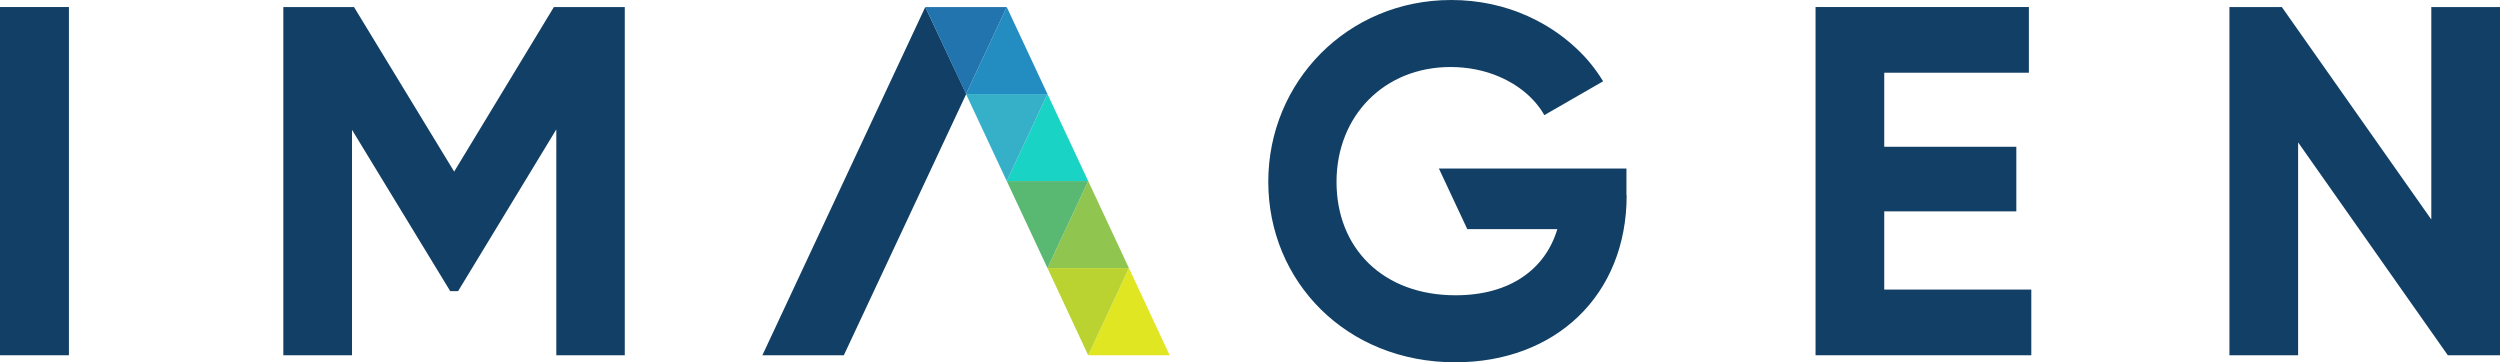 <svg xmlns="http://www.w3.org/2000/svg" xmlns:svg="http://www.w3.org/2000/svg" width="145" height="21" viewBox="0 0 145 21" fill="none" id="svg37"><g clip-path="url(#clip0_20_12068)" id="g30"><path d="M44.218 20.605L53.666 0.408L56.041 5.454L48.942 20.605H44.218Z" fill="white" id="path2" style="fill:#113f65;fill-opacity:1"></path><path d="M65.477 15.546L67.84 20.605H63.115L65.477 15.546Z" fill="#E0E621" id="path4"></path><path d="M63.115 10.5L65.477 15.546H60.753L63.115 10.5Z" fill="#90C64F" id="path6"></path><path d="M63.115 20.605L65.477 15.546H60.753L63.115 20.605Z" fill="#BAD331" id="path8"></path><path d="M60.753 15.546L63.115 10.5H58.391L60.753 15.546Z" fill="#59B872" id="path10"></path><path d="M60.753 5.454L63.115 10.5H58.391L60.753 5.454Z" fill="#19D3C5" id="path12"></path><path d="M58.391 10.5L60.753 5.454H56.029L58.391 10.5Z" fill="#36B0C9" id="path14"></path><path d="M58.391 0.408L60.753 5.454H56.029L58.391 0.408Z" fill="#238DC1" id="path16"></path><path d="M56.029 5.454L58.391 0.408H53.666L56.029 5.454Z" fill="#2174AE" id="path18"></path><path d="M3.997 0.408H0V20.605H3.997V0.408Z" fill="white" id="path20" style="fill:#113f65;fill-opacity:1"></path><path d="M36.237 20.605H32.266V7.506L26.571 16.884H26.112L20.417 7.531V20.605H16.433V0.408H20.532L26.341 9.953L32.126 0.408H36.237V20.605Z" fill="white" id="path22" style="fill:#113f65;fill-opacity:1"></path><path d="M94.347 11.316C94.347 17.139 90.21 21.013 84.4 21.013C78.067 21.013 73.56 16.311 73.56 10.538C73.56 4.766 78.131 0 84.171 0C85.767 0 87.273 0.331 88.601 0.93C89.648 1.402 90.593 2.026 91.397 2.778C92.023 3.351 92.547 4.001 92.981 4.715L89.572 6.677C89.035 5.734 88.116 4.944 86.954 4.447C86.124 4.09 85.166 3.887 84.132 3.887C80.289 3.887 77.518 6.715 77.518 10.551C77.518 14.386 80.2 17.126 84.426 17.126C87.605 17.126 89.635 15.597 90.325 13.291H85.103L83.456 9.774H94.334V11.328L94.347 11.316Z" fill="white" id="path24" style="fill:#113f65;fill-opacity:1"></path><path d="M117.816 16.795V20.605H105.302V0.408H117.675V4.218H109.286V8.513H116.947V12.259H109.286V16.795H117.816Z" fill="white" id="path26" style="fill:#113f65;fill-opacity:1"></path><path d="M145 0.408V20.605H141.974L133.291 8.258V20.605H129.307V0.408H132.346L141.016 12.73V0.408H145Z" fill="white" id="path28" style="fill:#113f65;fill-opacity:1"></path></g><defs id="defs35"><clipPath id="clip0_20_12068"><rect width="145" height="21" fill="white" id="rect32"></rect></clipPath></defs></svg>